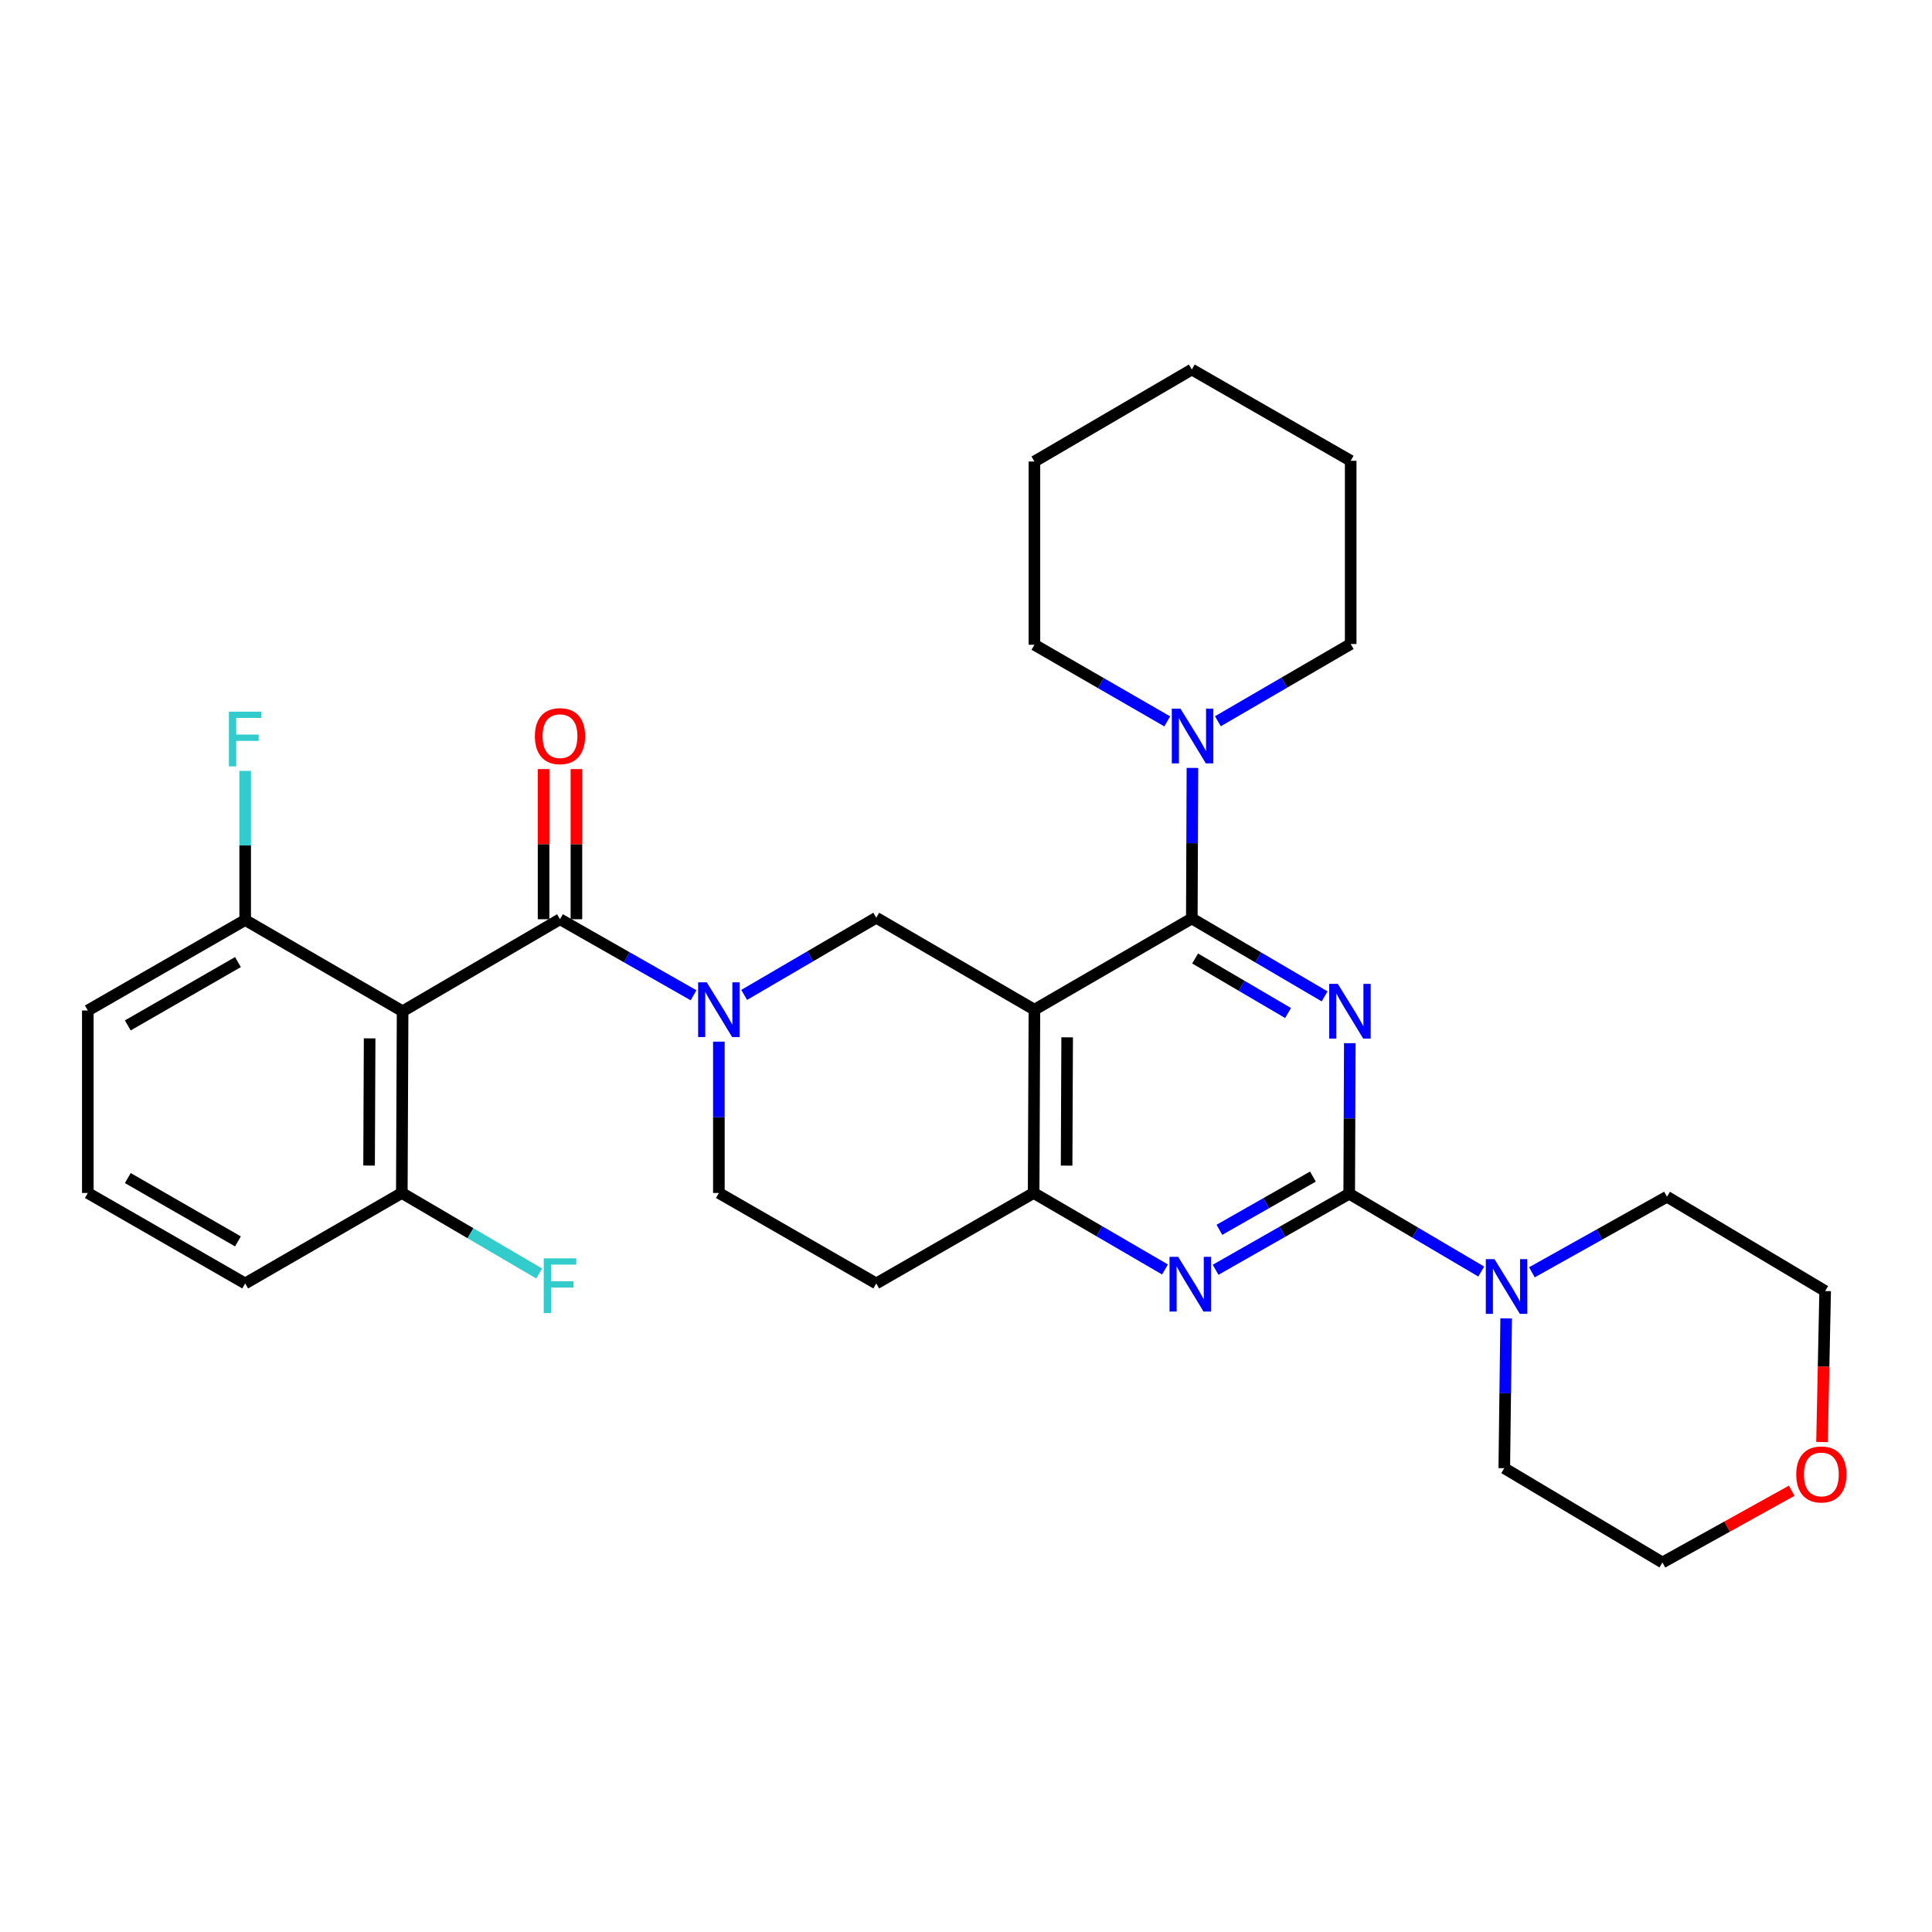 <?xml version='1.0' encoding='iso-8859-1'?>
<svg version='1.1' baseProfile='full'
              xmlns='http://www.w3.org/2000/svg'
                      xmlns:rdkit='http://www.rdkit.org/xml'
                      xmlns:xlink='http://www.w3.org/1999/xlink'
                  xml:space='preserve'
width='1000px' height='1000px' viewBox='0 0 1000 1000'>
<!-- END OF HEADER -->
<rect style='opacity:1.0;fill:#FFFFFF;stroke:none' width='1000' height='1000' x='0' y='0'> </rect>
<path class='bond-0' d='M 685.614,515.727 L 651.248,495.563' style='fill:none;fill-rule:evenodd;stroke:#0000FF;stroke-width:6px;stroke-linecap:butt;stroke-linejoin:miter;stroke-opacity:1' />
<path class='bond-0' d='M 651.248,495.563 L 616.882,475.399' style='fill:none;fill-rule:evenodd;stroke:#000000;stroke-width:6px;stroke-linecap:butt;stroke-linejoin:miter;stroke-opacity:1' />
<path class='bond-0' d='M 666.698,524.345 L 642.642,510.23' style='fill:none;fill-rule:evenodd;stroke:#0000FF;stroke-width:6px;stroke-linecap:butt;stroke-linejoin:miter;stroke-opacity:1' />
<path class='bond-0' d='M 642.642,510.23 L 618.586,496.115' style='fill:none;fill-rule:evenodd;stroke:#000000;stroke-width:6px;stroke-linecap:butt;stroke-linejoin:miter;stroke-opacity:1' />
<path class='bond-1' d='M 698.66,539.942 L 698.504,578.905' style='fill:none;fill-rule:evenodd;stroke:#0000FF;stroke-width:6px;stroke-linecap:butt;stroke-linejoin:miter;stroke-opacity:1' />
<path class='bond-1' d='M 698.504,578.905 L 698.348,617.868' style='fill:none;fill-rule:evenodd;stroke:#000000;stroke-width:6px;stroke-linecap:butt;stroke-linejoin:miter;stroke-opacity:1' />
<path class='bond-2' d='M 616.882,475.399 L 535.415,522.618' style='fill:none;fill-rule:evenodd;stroke:#000000;stroke-width:6px;stroke-linecap:butt;stroke-linejoin:miter;stroke-opacity:1' />
<path class='bond-10' d='M 616.882,475.399 L 617.042,436.435' style='fill:none;fill-rule:evenodd;stroke:#000000;stroke-width:6px;stroke-linecap:butt;stroke-linejoin:miter;stroke-opacity:1' />
<path class='bond-10' d='M 617.042,436.435 L 617.202,397.472' style='fill:none;fill-rule:evenodd;stroke:#0000FF;stroke-width:6px;stroke-linecap:butt;stroke-linejoin:miter;stroke-opacity:1' />
<path class='bond-6' d='M 698.348,617.868 L 663.772,637.553' style='fill:none;fill-rule:evenodd;stroke:#000000;stroke-width:6px;stroke-linecap:butt;stroke-linejoin:miter;stroke-opacity:1' />
<path class='bond-6' d='M 663.772,637.553 L 629.195,657.238' style='fill:none;fill-rule:evenodd;stroke:#0000FF;stroke-width:6px;stroke-linecap:butt;stroke-linejoin:miter;stroke-opacity:1' />
<path class='bond-6' d='M 679.562,608.995 L 655.358,622.775' style='fill:none;fill-rule:evenodd;stroke:#000000;stroke-width:6px;stroke-linecap:butt;stroke-linejoin:miter;stroke-opacity:1' />
<path class='bond-6' d='M 655.358,622.775 L 631.154,636.554' style='fill:none;fill-rule:evenodd;stroke:#0000FF;stroke-width:6px;stroke-linecap:butt;stroke-linejoin:miter;stroke-opacity:1' />
<path class='bond-9' d='M 698.348,617.868 L 732.52,638.012' style='fill:none;fill-rule:evenodd;stroke:#000000;stroke-width:6px;stroke-linecap:butt;stroke-linejoin:miter;stroke-opacity:1' />
<path class='bond-9' d='M 732.52,638.012 L 766.692,658.156' style='fill:none;fill-rule:evenodd;stroke:#0000FF;stroke-width:6px;stroke-linecap:butt;stroke-linejoin:miter;stroke-opacity:1' />
<path class='bond-7' d='M 535.415,522.618 L 535.009,617.481' style='fill:none;fill-rule:evenodd;stroke:#000000;stroke-width:6px;stroke-linecap:butt;stroke-linejoin:miter;stroke-opacity:1' />
<path class='bond-7' d='M 552.36,536.92 L 552.076,603.324' style='fill:none;fill-rule:evenodd;stroke:#000000;stroke-width:6px;stroke-linecap:butt;stroke-linejoin:miter;stroke-opacity:1' />
<path class='bond-8' d='M 535.415,522.618 L 453.552,475.021' style='fill:none;fill-rule:evenodd;stroke:#000000;stroke-width:6px;stroke-linecap:butt;stroke-linejoin:miter;stroke-opacity:1' />
<path class='bond-3' d='M 385.184,514.965 L 419.368,494.993' style='fill:none;fill-rule:evenodd;stroke:#0000FF;stroke-width:6px;stroke-linecap:butt;stroke-linejoin:miter;stroke-opacity:1' />
<path class='bond-3' d='M 419.368,494.993 L 453.552,475.021' style='fill:none;fill-rule:evenodd;stroke:#000000;stroke-width:6px;stroke-linecap:butt;stroke-linejoin:miter;stroke-opacity:1' />
<path class='bond-4' d='M 358.98,515.155 L 324.417,495.475' style='fill:none;fill-rule:evenodd;stroke:#0000FF;stroke-width:6px;stroke-linecap:butt;stroke-linejoin:miter;stroke-opacity:1' />
<path class='bond-4' d='M 324.417,495.475 L 289.854,475.795' style='fill:none;fill-rule:evenodd;stroke:#000000;stroke-width:6px;stroke-linecap:butt;stroke-linejoin:miter;stroke-opacity:1' />
<path class='bond-33' d='M 372.086,539.149 L 372.086,578.315' style='fill:none;fill-rule:evenodd;stroke:#0000FF;stroke-width:6px;stroke-linecap:butt;stroke-linejoin:miter;stroke-opacity:1' />
<path class='bond-33' d='M 372.086,578.315 L 372.086,617.481' style='fill:none;fill-rule:evenodd;stroke:#000000;stroke-width:6px;stroke-linecap:butt;stroke-linejoin:miter;stroke-opacity:1' />
<path class='bond-5' d='M 289.854,475.795 L 208.387,523.421' style='fill:none;fill-rule:evenodd;stroke:#000000;stroke-width:6px;stroke-linecap:butt;stroke-linejoin:miter;stroke-opacity:1' />
<path class='bond-15' d='M 298.357,475.795 L 298.357,436.939' style='fill:none;fill-rule:evenodd;stroke:#000000;stroke-width:6px;stroke-linecap:butt;stroke-linejoin:miter;stroke-opacity:1' />
<path class='bond-15' d='M 298.357,436.939 L 298.357,398.082' style='fill:none;fill-rule:evenodd;stroke:#FF0000;stroke-width:6px;stroke-linecap:butt;stroke-linejoin:miter;stroke-opacity:1' />
<path class='bond-15' d='M 281.351,475.795 L 281.351,436.939' style='fill:none;fill-rule:evenodd;stroke:#000000;stroke-width:6px;stroke-linecap:butt;stroke-linejoin:miter;stroke-opacity:1' />
<path class='bond-15' d='M 281.351,436.939 L 281.351,398.082' style='fill:none;fill-rule:evenodd;stroke:#FF0000;stroke-width:6px;stroke-linecap:butt;stroke-linejoin:miter;stroke-opacity:1' />
<path class='bond-13' d='M 208.387,523.421 L 207.981,617.481' style='fill:none;fill-rule:evenodd;stroke:#000000;stroke-width:6px;stroke-linecap:butt;stroke-linejoin:miter;stroke-opacity:1' />
<path class='bond-13' d='M 191.321,537.456 L 191.037,603.298' style='fill:none;fill-rule:evenodd;stroke:#000000;stroke-width:6px;stroke-linecap:butt;stroke-linejoin:miter;stroke-opacity:1' />
<path class='bond-14' d='M 208.387,523.421 L 126.902,476.202' style='fill:none;fill-rule:evenodd;stroke:#000000;stroke-width:6px;stroke-linecap:butt;stroke-linejoin:miter;stroke-opacity:1' />
<path class='bond-31' d='M 603.003,657.079 L 569.006,637.28' style='fill:none;fill-rule:evenodd;stroke:#0000FF;stroke-width:6px;stroke-linecap:butt;stroke-linejoin:miter;stroke-opacity:1' />
<path class='bond-31' d='M 569.006,637.28 L 535.009,617.481' style='fill:none;fill-rule:evenodd;stroke:#000000;stroke-width:6px;stroke-linecap:butt;stroke-linejoin:miter;stroke-opacity:1' />
<path class='bond-11' d='M 535.009,617.481 L 453.552,664.312' style='fill:none;fill-rule:evenodd;stroke:#000000;stroke-width:6px;stroke-linecap:butt;stroke-linejoin:miter;stroke-opacity:1' />
<path class='bond-19' d='M 792.915,658.541 L 827.873,638.984' style='fill:none;fill-rule:evenodd;stroke:#0000FF;stroke-width:6px;stroke-linecap:butt;stroke-linejoin:miter;stroke-opacity:1' />
<path class='bond-19' d='M 827.873,638.984 L 862.831,619.427' style='fill:none;fill-rule:evenodd;stroke:#000000;stroke-width:6px;stroke-linecap:butt;stroke-linejoin:miter;stroke-opacity:1' />
<path class='bond-20' d='M 779.589,682.392 L 779.102,721.162' style='fill:none;fill-rule:evenodd;stroke:#0000FF;stroke-width:6px;stroke-linecap:butt;stroke-linejoin:miter;stroke-opacity:1' />
<path class='bond-20' d='M 779.102,721.162 L 778.615,759.931' style='fill:none;fill-rule:evenodd;stroke:#000000;stroke-width:6px;stroke-linecap:butt;stroke-linejoin:miter;stroke-opacity:1' />
<path class='bond-21' d='M 630.376,373.325 L 664.745,353.33' style='fill:none;fill-rule:evenodd;stroke:#0000FF;stroke-width:6px;stroke-linecap:butt;stroke-linejoin:miter;stroke-opacity:1' />
<path class='bond-21' d='M 664.745,353.33 L 699.114,333.335' style='fill:none;fill-rule:evenodd;stroke:#000000;stroke-width:6px;stroke-linecap:butt;stroke-linejoin:miter;stroke-opacity:1' />
<path class='bond-22' d='M 604.167,373.391 L 569.791,353.557' style='fill:none;fill-rule:evenodd;stroke:#0000FF;stroke-width:6px;stroke-linecap:butt;stroke-linejoin:miter;stroke-opacity:1' />
<path class='bond-22' d='M 569.791,353.557 L 535.415,333.723' style='fill:none;fill-rule:evenodd;stroke:#000000;stroke-width:6px;stroke-linecap:butt;stroke-linejoin:miter;stroke-opacity:1' />
<path class='bond-12' d='M 453.552,664.312 L 372.086,617.481' style='fill:none;fill-rule:evenodd;stroke:#000000;stroke-width:6px;stroke-linecap:butt;stroke-linejoin:miter;stroke-opacity:1' />
<path class='bond-18' d='M 207.981,617.481 L 243.521,638.318' style='fill:none;fill-rule:evenodd;stroke:#000000;stroke-width:6px;stroke-linecap:butt;stroke-linejoin:miter;stroke-opacity:1' />
<path class='bond-18' d='M 243.521,638.318 L 279.061,659.156' style='fill:none;fill-rule:evenodd;stroke:#33CCCC;stroke-width:6px;stroke-linecap:butt;stroke-linejoin:miter;stroke-opacity:1' />
<path class='bond-24' d='M 207.981,617.481 L 126.902,664.312' style='fill:none;fill-rule:evenodd;stroke:#000000;stroke-width:6px;stroke-linecap:butt;stroke-linejoin:miter;stroke-opacity:1' />
<path class='bond-17' d='M 126.902,476.202 L 126.902,437.611' style='fill:none;fill-rule:evenodd;stroke:#000000;stroke-width:6px;stroke-linecap:butt;stroke-linejoin:miter;stroke-opacity:1' />
<path class='bond-17' d='M 126.902,437.611 L 126.902,399.021' style='fill:none;fill-rule:evenodd;stroke:#33CCCC;stroke-width:6px;stroke-linecap:butt;stroke-linejoin:miter;stroke-opacity:1' />
<path class='bond-25' d='M 126.902,476.202 L 45.455,523.033' style='fill:none;fill-rule:evenodd;stroke:#000000;stroke-width:6px;stroke-linecap:butt;stroke-linejoin:miter;stroke-opacity:1' />
<path class='bond-25' d='M 123.162,497.969 L 66.148,530.751' style='fill:none;fill-rule:evenodd;stroke:#000000;stroke-width:6px;stroke-linecap:butt;stroke-linejoin:miter;stroke-opacity:1' />
<path class='bond-16' d='M 943.075,746.395 L 943.884,707.319' style='fill:none;fill-rule:evenodd;stroke:#FF0000;stroke-width:6px;stroke-linecap:butt;stroke-linejoin:miter;stroke-opacity:1' />
<path class='bond-16' d='M 943.884,707.319 L 944.694,668.242' style='fill:none;fill-rule:evenodd;stroke:#000000;stroke-width:6px;stroke-linecap:butt;stroke-linejoin:miter;stroke-opacity:1' />
<path class='bond-32' d='M 927.377,771.607 L 893.928,790.172' style='fill:none;fill-rule:evenodd;stroke:#FF0000;stroke-width:6px;stroke-linecap:butt;stroke-linejoin:miter;stroke-opacity:1' />
<path class='bond-32' d='M 893.928,790.172 L 860.478,808.737' style='fill:none;fill-rule:evenodd;stroke:#000000;stroke-width:6px;stroke-linecap:butt;stroke-linejoin:miter;stroke-opacity:1' />
<path class='bond-27' d='M 862.831,619.427 L 944.694,668.242' style='fill:none;fill-rule:evenodd;stroke:#000000;stroke-width:6px;stroke-linecap:butt;stroke-linejoin:miter;stroke-opacity:1' />
<path class='bond-26' d='M 778.615,759.931 L 860.478,808.737' style='fill:none;fill-rule:evenodd;stroke:#000000;stroke-width:6px;stroke-linecap:butt;stroke-linejoin:miter;stroke-opacity:1' />
<path class='bond-29' d='M 699.114,333.335 L 699.114,238.5' style='fill:none;fill-rule:evenodd;stroke:#000000;stroke-width:6px;stroke-linecap:butt;stroke-linejoin:miter;stroke-opacity:1' />
<path class='bond-28' d='M 535.415,333.723 L 535.415,238.888' style='fill:none;fill-rule:evenodd;stroke:#000000;stroke-width:6px;stroke-linecap:butt;stroke-linejoin:miter;stroke-opacity:1' />
<path class='bond-23' d='M 45.455,617.481 L 45.455,523.033' style='fill:none;fill-rule:evenodd;stroke:#000000;stroke-width:6px;stroke-linecap:butt;stroke-linejoin:miter;stroke-opacity:1' />
<path class='bond-35' d='M 45.455,617.481 L 126.902,664.312' style='fill:none;fill-rule:evenodd;stroke:#000000;stroke-width:6px;stroke-linecap:butt;stroke-linejoin:miter;stroke-opacity:1' />
<path class='bond-35' d='M 66.148,609.763 L 123.162,642.545' style='fill:none;fill-rule:evenodd;stroke:#000000;stroke-width:6px;stroke-linecap:butt;stroke-linejoin:miter;stroke-opacity:1' />
<path class='bond-30' d='M 535.415,238.888 L 616.882,191.263' style='fill:none;fill-rule:evenodd;stroke:#000000;stroke-width:6px;stroke-linecap:butt;stroke-linejoin:miter;stroke-opacity:1' />
<path class='bond-34' d='M 699.114,238.5 L 616.882,191.263' style='fill:none;fill-rule:evenodd;stroke:#000000;stroke-width:6px;stroke-linecap:butt;stroke-linejoin:miter;stroke-opacity:1' />
<path  class='atom-0' d='M 692.466 509.261
L 701.746 524.261
Q 702.666 525.741, 704.146 528.421
Q 705.626 531.101, 705.706 531.261
L 705.706 509.261
L 709.466 509.261
L 709.466 537.581
L 705.586 537.581
L 695.626 521.181
Q 694.466 519.261, 693.226 517.061
Q 692.026 514.861, 691.666 514.181
L 691.666 537.581
L 687.986 537.581
L 687.986 509.261
L 692.466 509.261
' fill='#0000FF'/>
<path  class='atom-4' d='M 365.826 508.458
L 375.106 523.458
Q 376.026 524.938, 377.506 527.618
Q 378.986 530.298, 379.066 530.458
L 379.066 508.458
L 382.826 508.458
L 382.826 536.778
L 378.946 536.778
L 368.986 520.378
Q 367.826 518.458, 366.586 516.258
Q 365.386 514.058, 365.026 513.378
L 365.026 536.778
L 361.346 536.778
L 361.346 508.458
L 365.826 508.458
' fill='#0000FF'/>
<path  class='atom-7' d='M 609.828 650.54
L 619.108 665.54
Q 620.028 667.02, 621.508 669.7
Q 622.988 672.38, 623.068 672.54
L 623.068 650.54
L 626.828 650.54
L 626.828 678.86
L 622.948 678.86
L 612.988 662.46
Q 611.828 660.54, 610.588 658.34
Q 609.388 656.14, 609.028 655.46
L 609.028 678.86
L 605.348 678.86
L 605.348 650.54
L 609.828 650.54
' fill='#0000FF'/>
<path  class='atom-10' d='M 773.536 651.721
L 782.816 666.721
Q 783.736 668.201, 785.216 670.881
Q 786.696 673.561, 786.776 673.721
L 786.776 651.721
L 790.536 651.721
L 790.536 680.041
L 786.656 680.041
L 776.696 663.641
Q 775.536 661.721, 774.296 659.521
Q 773.096 657.321, 772.736 656.641
L 772.736 680.041
L 769.056 680.041
L 769.056 651.721
L 773.536 651.721
' fill='#0000FF'/>
<path  class='atom-11' d='M 611.009 366.791
L 620.289 381.791
Q 621.209 383.271, 622.689 385.951
Q 624.169 388.631, 624.249 388.791
L 624.249 366.791
L 628.009 366.791
L 628.009 395.111
L 624.129 395.111
L 614.169 378.711
Q 613.009 376.791, 611.769 374.591
Q 610.569 372.391, 610.209 371.711
L 610.209 395.111
L 606.529 395.111
L 606.529 366.791
L 611.009 366.791
' fill='#0000FF'/>
<path  class='atom-16' d='M 276.854 381.031
Q 276.854 374.231, 280.214 370.431
Q 283.574 366.631, 289.854 366.631
Q 296.134 366.631, 299.494 370.431
Q 302.854 374.231, 302.854 381.031
Q 302.854 387.911, 299.454 391.831
Q 296.054 395.711, 289.854 395.711
Q 283.614 395.711, 280.214 391.831
Q 276.854 387.951, 276.854 381.031
M 289.854 392.511
Q 294.174 392.511, 296.494 389.631
Q 298.854 386.711, 298.854 381.031
Q 298.854 375.471, 296.494 372.671
Q 294.174 369.831, 289.854 369.831
Q 285.534 369.831, 283.174 372.631
Q 280.854 375.431, 280.854 381.031
Q 280.854 386.751, 283.174 389.631
Q 285.534 392.511, 289.854 392.511
' fill='#FF0000'/>
<path  class='atom-17' d='M 929.729 763.167
Q 929.729 756.367, 933.089 752.567
Q 936.449 748.767, 942.729 748.767
Q 949.009 748.767, 952.369 752.567
Q 955.729 756.367, 955.729 763.167
Q 955.729 770.047, 952.329 773.967
Q 948.929 777.847, 942.729 777.847
Q 936.489 777.847, 933.089 773.967
Q 929.729 770.087, 929.729 763.167
M 942.729 774.647
Q 947.049 774.647, 949.369 771.767
Q 951.729 768.847, 951.729 763.167
Q 951.729 757.607, 949.369 754.807
Q 947.049 751.967, 942.729 751.967
Q 938.409 751.967, 936.049 754.767
Q 933.729 757.567, 933.729 763.167
Q 933.729 768.887, 936.049 771.767
Q 938.409 774.647, 942.729 774.647
' fill='#FF0000'/>
<path  class='atom-18' d='M 118.482 368.359
L 135.322 368.359
L 135.322 371.599
L 122.282 371.599
L 122.282 380.199
L 133.882 380.199
L 133.882 383.479
L 122.282 383.479
L 122.282 396.679
L 118.482 396.679
L 118.482 368.359
' fill='#33CCCC'/>
<path  class='atom-19' d='M 281.434 651.324
L 298.274 651.324
L 298.274 654.564
L 285.234 654.564
L 285.234 663.164
L 296.834 663.164
L 296.834 666.444
L 285.234 666.444
L 285.234 679.644
L 281.434 679.644
L 281.434 651.324
' fill='#33CCCC'/>
</svg>
